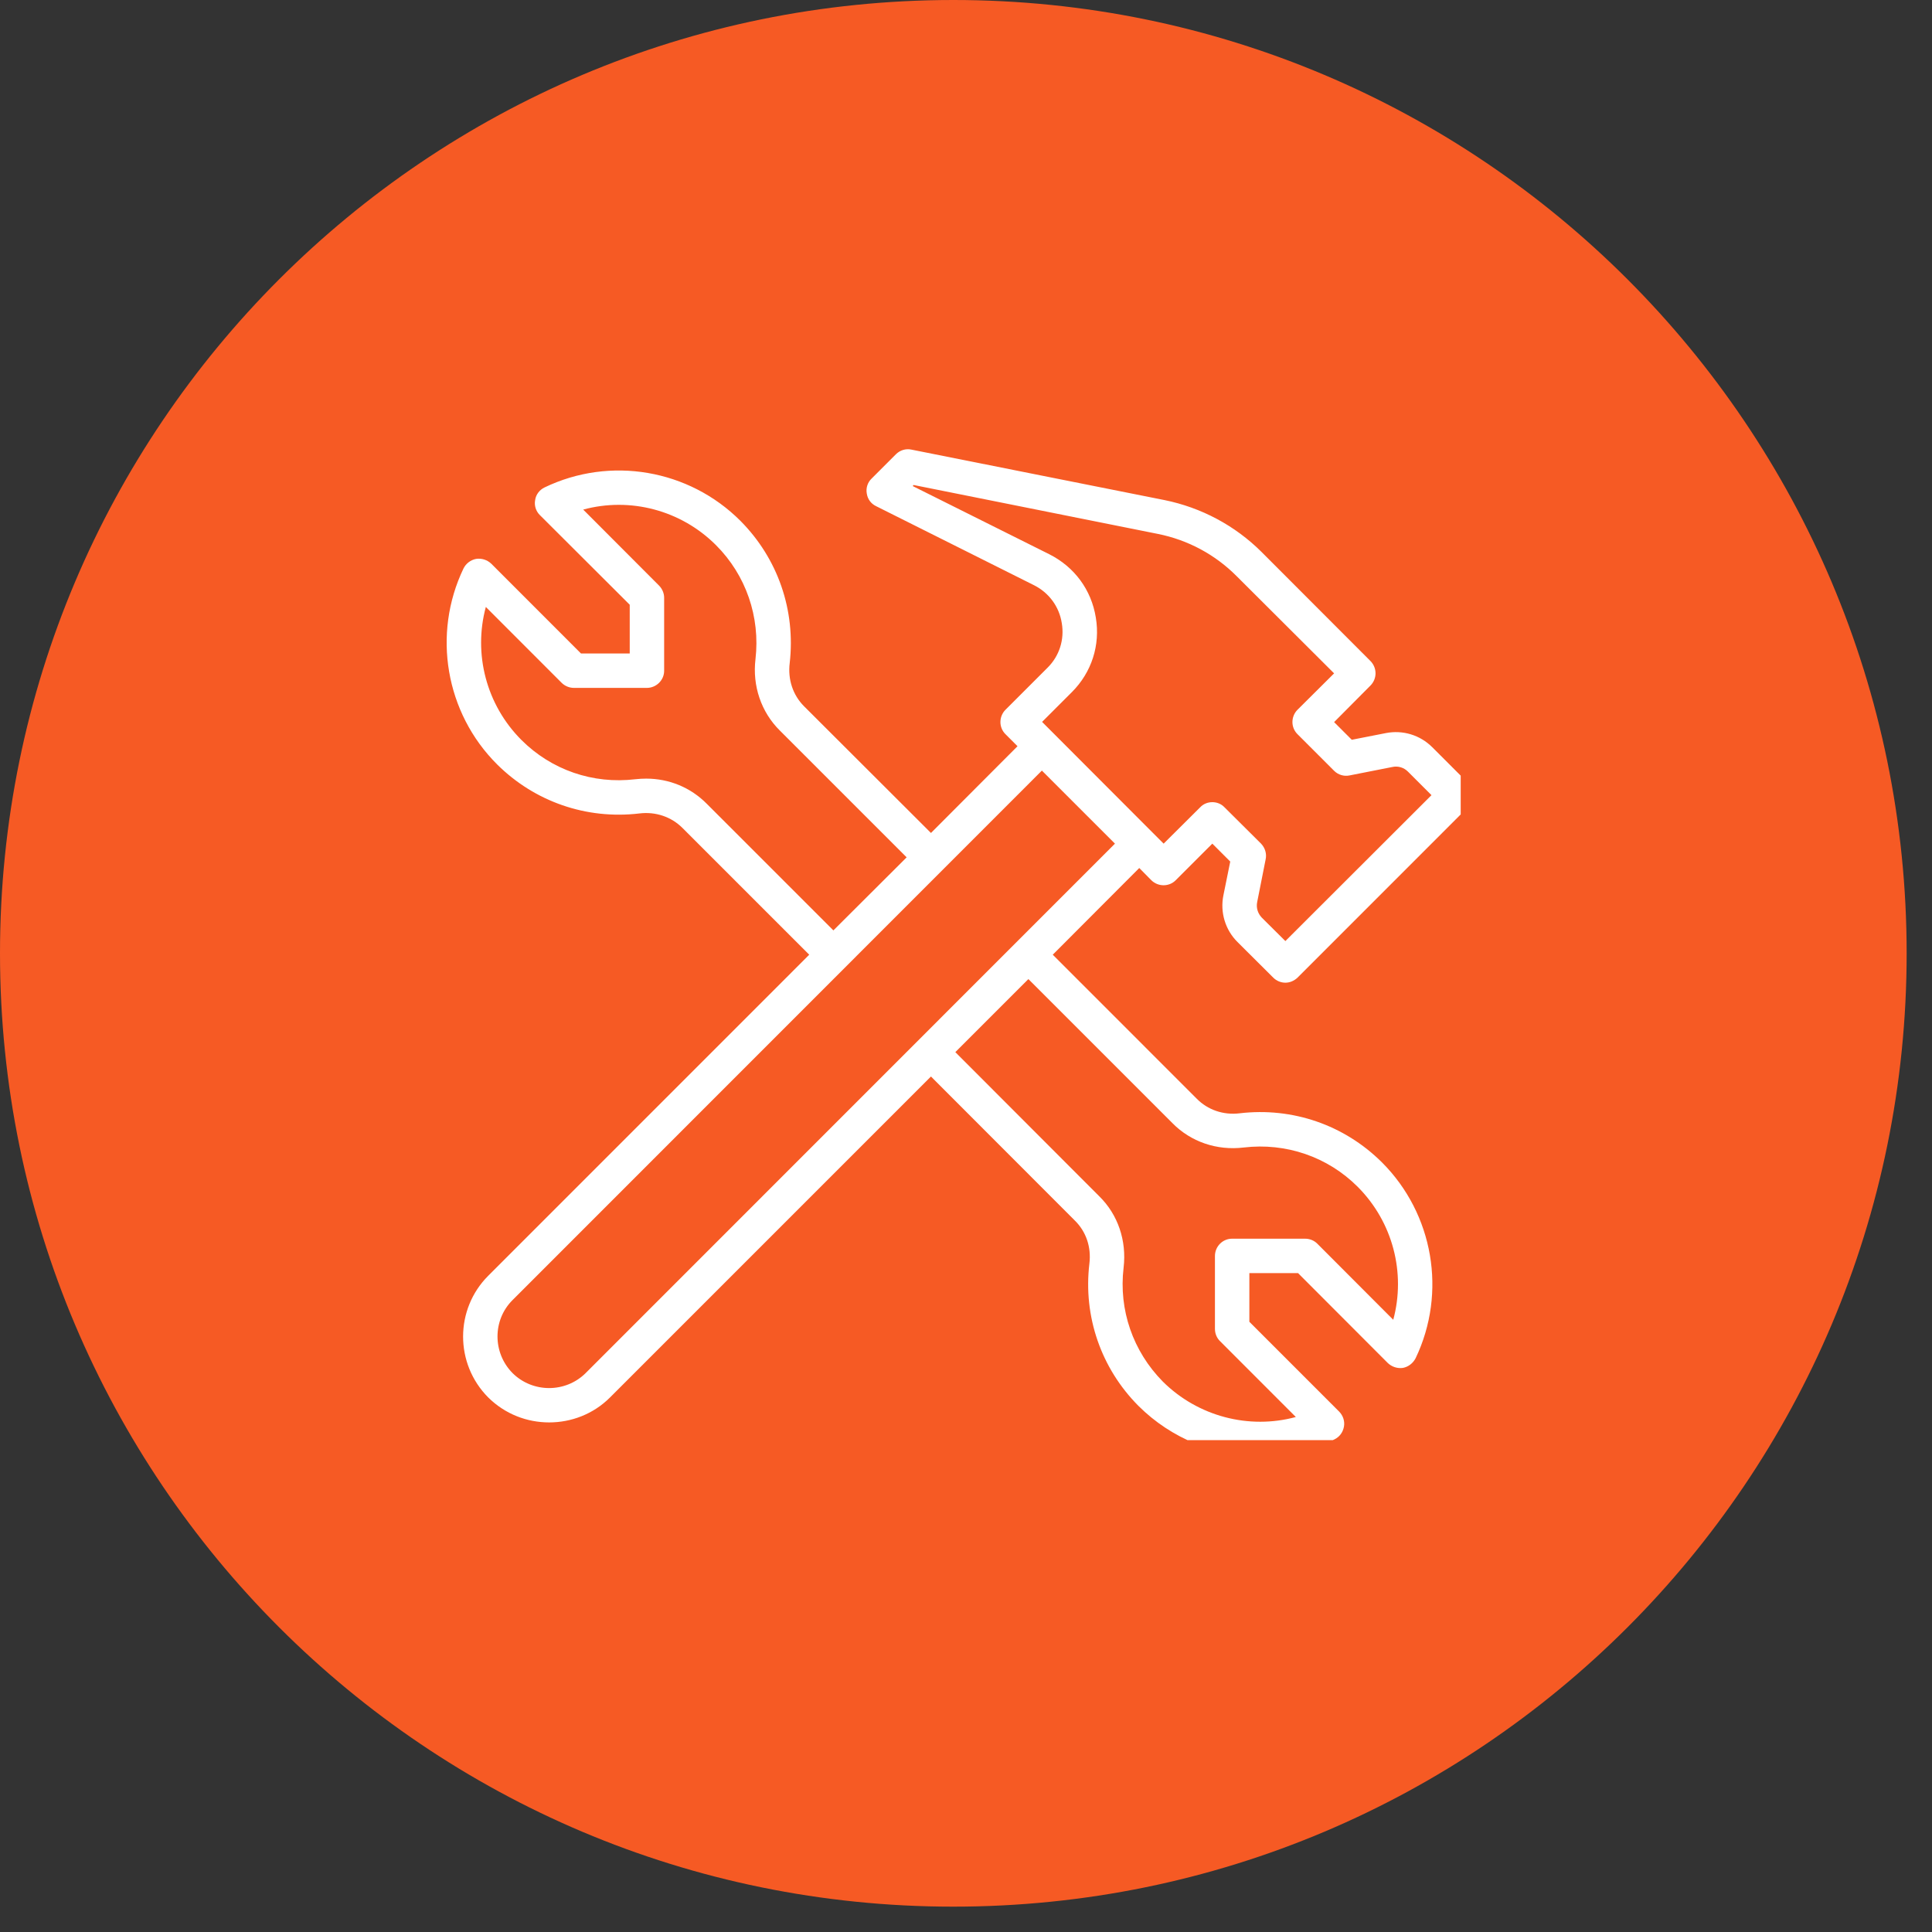 <svg xmlns="http://www.w3.org/2000/svg" xmlns:xlink="http://www.w3.org/1999/xlink" width="50" viewBox="0 0 37.5 37.5" height="50" preserveAspectRatio="xMidYMid meet"><rect x="0" y="0" width="37.5" height="37.5" fill="#333333" stroke="none"/><defs><clipPath id="82f355643c"><path d="M 0 0 L 37.008 0 L 37.008 37.008 L 0 37.008 Z M 0 0 " clip-rule="nonzero"></path></clipPath><clipPath id="afa5c1464e"><path d="M 18.504 0 C 8.285 0 0 8.285 0 18.504 C 0 28.723 8.285 37.008 18.504 37.008 C 28.723 37.008 37.008 28.723 37.008 18.504 C 37.008 8.285 28.723 0 18.504 0 Z M 18.504 0 " clip-rule="nonzero"></path></clipPath><clipPath id="b43c414c43"><path d="M 8.367 8.707 L 28.352 8.707 L 28.352 27.953 L 8.367 27.953 Z M 8.367 8.707 " clip-rule="nonzero"></path></clipPath></defs><g clip-path="url(#82f355643c)"><g clip-path="url(#afa5c1464e)"><path fill="#f65a24" d="M 0 0 L 37.008 0 L 37.008 37.008 L 0 37.008 Z M 0 0 " fill-opacity="1" fill-rule="nonzero"></path></g></g><g clip-path="url(#b43c414c43)"><path fill="#ffffff" d="M 23.766 15.668 C 23.703 15.602 23.617 15.57 23.531 15.57 C 23.445 15.57 23.359 15.602 23.297 15.668 L 22.586 16.375 L 20.227 14.012 L 20.805 13.434 C 21.188 13.051 21.359 12.523 21.27 11.988 C 21.184 11.449 20.855 11.004 20.367 10.758 L 17.715 9.434 L 17.734 9.414 L 22.473 10.363 C 23.059 10.48 23.59 10.766 24.008 11.188 L 25.895 13.07 L 25.184 13.777 C 25.121 13.84 25.086 13.926 25.086 14.016 C 25.086 14.102 25.121 14.188 25.184 14.25 L 25.895 14.961 C 25.973 15.039 26.086 15.074 26.195 15.051 L 27.027 14.887 C 27.137 14.863 27.25 14.898 27.328 14.977 L 27.785 15.434 L 24.949 18.266 L 24.492 17.812 C 24.414 17.73 24.379 17.621 24.402 17.508 L 24.566 16.68 C 24.59 16.57 24.555 16.457 24.477 16.375 Z M 11.367 26.652 C 10.977 27.039 10.34 27.039 9.949 26.652 C 9.559 26.258 9.559 25.621 9.949 25.234 L 20.223 14.957 L 21.641 16.375 Z M 24.141 22.273 C 24.961 22.176 25.77 22.453 26.352 23.035 C 27.035 23.719 27.289 24.707 27.043 25.617 L 25.57 24.141 C 25.508 24.078 25.422 24.043 25.332 24.043 L 23.914 24.043 C 23.73 24.043 23.582 24.195 23.582 24.379 L 23.582 25.793 C 23.582 25.883 23.617 25.969 23.68 26.031 L 25.152 27.504 C 24.246 27.75 23.254 27.496 22.57 26.816 C 21.992 26.23 21.711 25.426 21.809 24.605 C 21.871 24.082 21.699 23.574 21.336 23.219 L 18.543 20.422 L 19.961 19.004 L 22.754 21.797 C 23.113 22.164 23.621 22.336 24.141 22.273 Z M 12.543 15.113 C 12.473 15.113 12.402 15.117 12.332 15.125 C 11.508 15.223 10.703 14.945 10.121 14.363 C 9.438 13.68 9.184 12.691 9.43 11.781 L 10.902 13.254 C 10.965 13.316 11.051 13.352 11.141 13.352 L 12.555 13.352 C 12.738 13.352 12.891 13.203 12.891 13.02 L 12.891 11.602 C 12.891 11.516 12.855 11.43 12.793 11.367 L 11.32 9.891 C 12.227 9.645 13.215 9.898 13.898 10.582 C 14.48 11.164 14.758 11.973 14.664 12.793 C 14.602 13.312 14.773 13.82 15.137 14.18 L 17.598 16.641 L 16.176 18.059 L 13.719 15.602 C 13.406 15.285 12.988 15.113 12.543 15.113 Z M 24.02 18.285 L 24.715 18.977 C 24.777 19.039 24.863 19.074 24.949 19.074 C 25.035 19.074 25.117 19.039 25.184 18.977 L 28.492 15.668 C 28.625 15.539 28.625 15.328 28.492 15.195 L 27.801 14.504 C 27.562 14.266 27.227 14.164 26.895 14.23 L 26.238 14.359 L 25.895 14.016 L 26.602 13.305 C 26.664 13.242 26.699 13.156 26.699 13.07 C 26.699 12.98 26.664 12.895 26.602 12.832 L 24.484 10.711 C 23.969 10.199 23.316 9.852 22.605 9.707 L 17.691 8.727 C 17.582 8.703 17.469 8.738 17.391 8.816 L 16.918 9.289 C 16.84 9.363 16.805 9.473 16.824 9.578 C 16.84 9.688 16.906 9.777 17.004 9.824 L 20.07 11.359 C 20.359 11.504 20.559 11.773 20.609 12.094 C 20.664 12.414 20.562 12.734 20.332 12.961 L 19.516 13.777 C 19.453 13.84 19.418 13.926 19.418 14.016 C 19.418 14.102 19.453 14.188 19.516 14.25 L 19.75 14.484 L 18.07 16.168 L 15.605 13.707 C 15.391 13.492 15.289 13.188 15.328 12.871 C 15.445 11.844 15.098 10.84 14.371 10.109 C 13.371 9.109 11.844 8.848 10.57 9.461 C 10.473 9.508 10.402 9.598 10.387 9.707 C 10.367 9.812 10.402 9.922 10.477 9.996 L 12.223 11.738 L 12.223 12.684 L 11.277 12.684 L 9.535 10.941 C 9.457 10.867 9.348 10.832 9.242 10.848 C 9.137 10.867 9.043 10.938 8.996 11.035 C 8.387 12.305 8.645 13.836 9.648 14.836 C 10.379 15.562 11.383 15.91 12.41 15.789 C 12.727 15.75 13.031 15.855 13.246 16.07 L 15.707 18.531 L 9.477 24.762 C 8.828 25.41 8.824 26.469 9.477 27.125 C 9.805 27.449 10.23 27.609 10.66 27.609 C 11.086 27.609 11.516 27.449 11.84 27.125 L 18.07 20.895 L 20.863 23.691 C 21.082 23.906 21.184 24.207 21.145 24.527 C 21.023 25.551 21.371 26.559 22.098 27.289 C 22.738 27.926 23.594 28.266 24.461 28.266 C 24.949 28.266 25.441 28.156 25.902 27.938 C 26 27.891 26.066 27.801 26.086 27.691 C 26.105 27.586 26.07 27.477 25.992 27.398 L 24.25 25.656 L 24.25 24.711 L 25.195 24.711 L 26.938 26.457 C 27.016 26.531 27.125 26.566 27.23 26.551 C 27.336 26.531 27.426 26.461 27.477 26.363 C 28.086 25.09 27.824 23.562 26.824 22.562 C 26.094 21.836 25.09 21.488 24.062 21.609 C 23.746 21.648 23.441 21.543 23.227 21.324 L 20.434 18.531 L 22.113 16.848 L 22.348 17.086 C 22.48 17.215 22.691 17.215 22.82 17.086 L 23.531 16.375 L 23.879 16.723 L 23.746 17.379 C 23.68 17.707 23.781 18.047 24.02 18.285 " fill-opacity="1" fill-rule="nonzero"></path></g></svg>